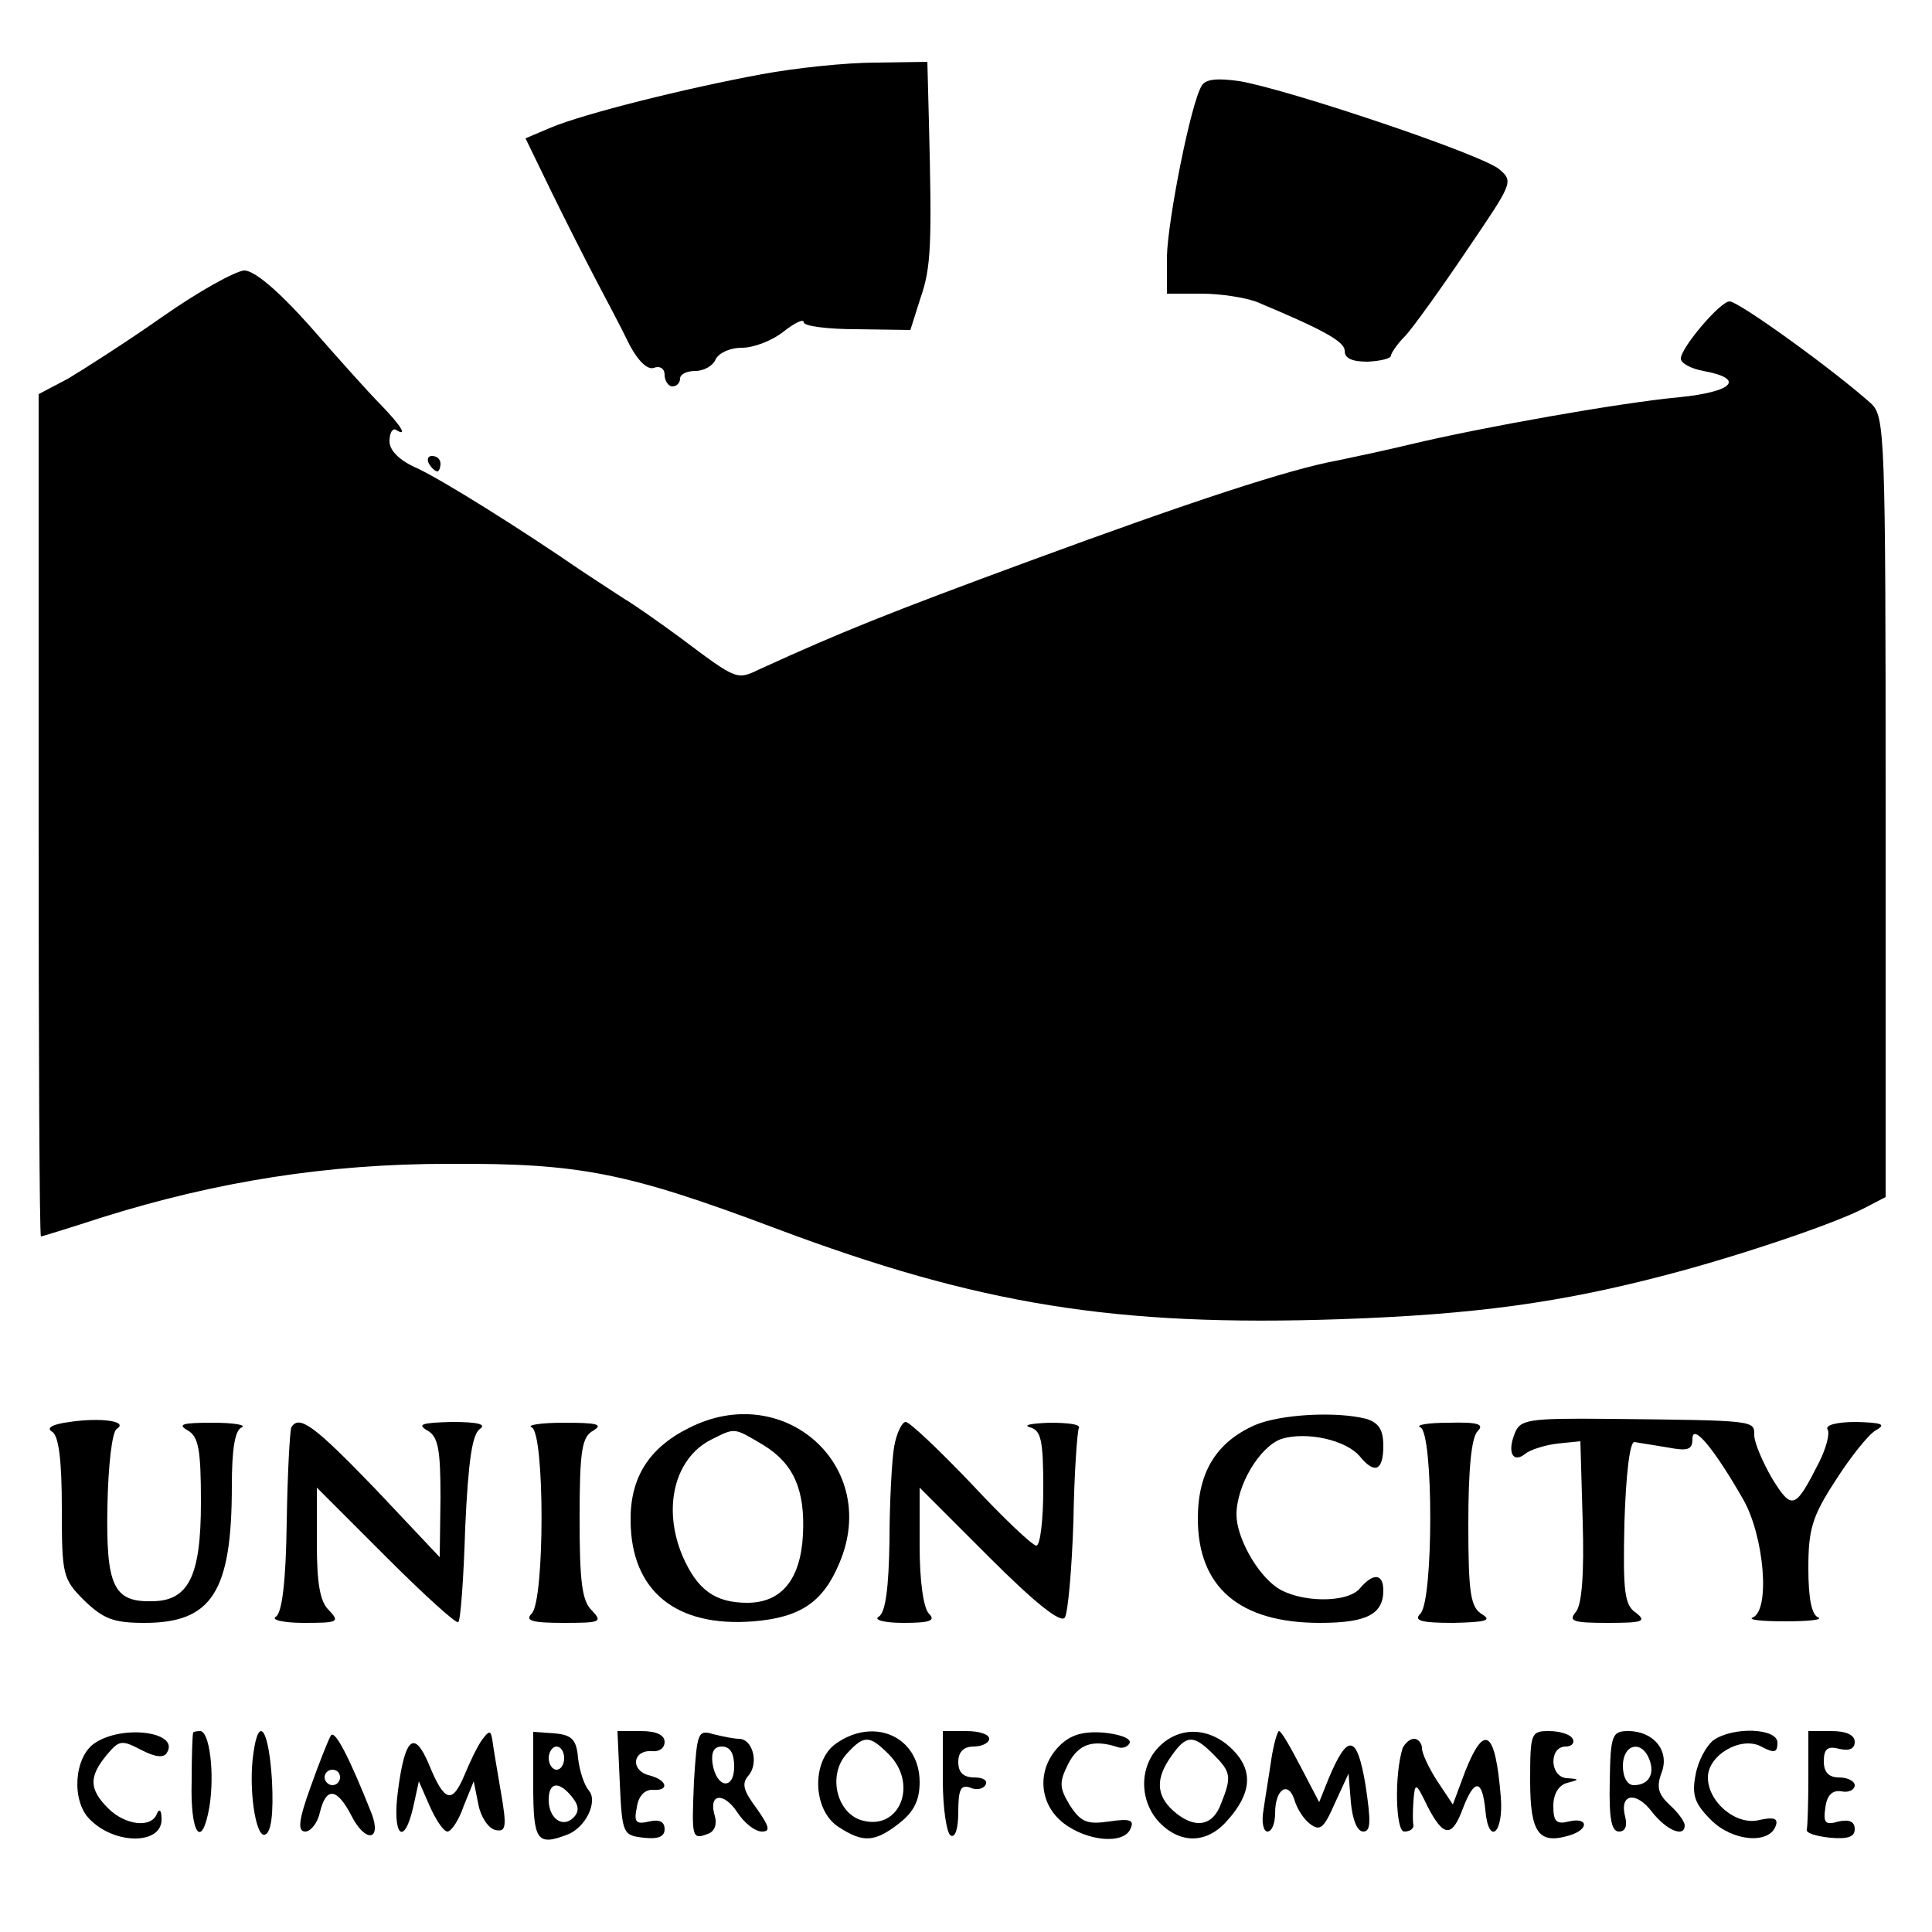 <?xml version="1.0" standalone="no"?>
<!DOCTYPE svg PUBLIC "-//W3C//DTD SVG 20010904//EN"
 "http://www.w3.org/TR/2001/REC-SVG-20010904/DTD/svg10.dtd">
<svg version="1.0" xmlns="http://www.w3.org/2000/svg"
 width="250pt" height="250pt" viewBox="0 0 250 250"
 preserveAspectRatio="xMidYMid meet">
<g transform="translate(0,250) scale(0.1,-0.1)"
fill="#000000" stroke="none">
<path d="M986 2404 c-98 -18 -230 -51 -273 -69 l-33 -14 33 -68 c18 -37 44
-88 57 -113 13 -25 33 -62 43 -83 12 -24 25 -36 33 -33 8 3 14 -1 14 -9 0 -8
5 -15 10 -15 6 0 10 5 10 10 0 6 9 10 20 10 11 0 23 7 26 15 4 8 18 15 34 15
15 0 39 9 54 21 14 11 26 17 26 12 0 -5 31 -9 69 -9 l69 -1 13 41 c14 40 15
70 11 229 l-2 77 -67 -1 c-38 0 -104 -7 -147 -15z"/>
<path d="M1555 2389 c-14 -22 -44 -174 -45 -221 l0 -48 45 0 c24 0 57 -5 72
-11 86 -36 113 -51 113 -63 0 -10 10 -14 30 -14 17 1 30 4 30 8 0 3 8 15 19
26 10 11 46 61 79 110 59 87 61 89 42 105 -22 19 -272 103 -336 114 -28 4 -44
3 -49 -6z"/>
<path d="M210 2090 c-47 -33 -102 -68 -122 -80 l-38 -20 0 -545 c0 -300 1
-545 3 -545 1 0 37 11 80 25 147 46 290 69 447 69 170 1 231 -11 425 -84 261
-98 438 -127 730 -117 172 6 284 21 424 58 88 23 214 65 254 86 l27 14 0 504
c0 486 -1 506 -19 523 -48 43 -171 132 -183 132 -12 0 -63 -60 -63 -74 0 -6
13 -13 29 -16 55 -10 39 -27 -31 -34 -76 -7 -256 -39 -348 -61 -33 -8 -76 -17
-95 -21 -61 -11 -189 -53 -398 -130 -182 -67 -244 -92 -347 -139 -32 -15 -29
-17 -105 40 -30 22 -63 45 -72 50 -9 6 -34 22 -55 36 -80 55 -179 117 -213
133 -23 10 -36 23 -36 35 0 11 4 17 8 15 16 -10 8 4 -19 32 -16 16 -57 62 -92
102 -42 47 -72 72 -85 72 -12 -1 -59 -27 -106 -60z"/>
<path d="M555 1900 c3 -5 8 -10 11 -10 2 0 4 5 4 10 0 6 -5 10 -11 10 -5 0 -7
-4 -4 -10z"/>
<path d="M90 660 c-23 -3 -31 -8 -22 -13 8 -6 12 -37 12 -98 0 -87 1 -92 29
-120 25 -24 38 -29 78 -29 87 0 113 40 113 177 0 48 4 73 13 76 6 3 -10 6 -38
6 -39 0 -46 -2 -32 -10 14 -8 17 -25 17 -93 0 -96 -16 -128 -64 -128 -49 -1
-59 20 -57 123 1 53 6 96 12 100 16 10 -21 15 -61 9z"/>
<path d="M891 652 c-52 -26 -76 -65 -75 -121 1 -90 59 -137 159 -129 61 5 90
25 111 75 54 126 -72 238 -195 175z m97 -22 c39 -24 54 -58 51 -116 -3 -58
-28 -88 -72 -88 -42 0 -65 17 -84 61 -26 62 -10 126 37 150 32 16 29 16 68 -7z"/>
<path d="M1624 656 c-50 -22 -74 -61 -74 -121 0 -89 54 -135 158 -135 60 0 82
11 82 42 0 22 -13 23 -30 3 -16 -20 -79 -19 -108 1 -26 18 -52 65 -52 94 0 38
30 88 58 98 32 10 84 -1 102 -23 19 -23 30 -18 30 14 0 21 -6 30 -22 35 -39
10 -111 6 -144 -8z"/>
<path d="M1960 645 c-10 -25 -2 -39 14 -26 6 5 25 11 41 13 l30 3 3 -104 c2
-67 -1 -108 -9 -117 -10 -12 -3 -14 42 -14 45 0 50 2 36 13 -15 10 -17 27 -15
117 2 63 7 105 13 104 6 -1 25 -4 43 -7 26 -5 32 -3 32 11 0 21 27 -11 65 -77
28 -48 36 -145 13 -154 -7 -3 12 -5 42 -5 30 0 49 2 43 5 -9 3 -13 26 -13 64
0 50 5 67 35 113 19 30 43 60 52 65 14 8 9 10 -25 11 -25 0 -41 -4 -37 -10 3
-5 -2 -24 -11 -42 -31 -61 -35 -63 -61 -21 -12 21 -23 46 -23 56 0 19 3 19
-189 21 -105 1 -114 -1 -121 -19z"/>
<path d="M377 653 c-2 -5 -5 -60 -6 -123 -1 -76 -6 -117 -14 -122 -7 -4 10 -8
36 -8 44 0 47 1 33 16 -12 11 -16 35 -16 87 l0 72 90 -90 c49 -49 91 -87 93
-84 3 2 7 57 9 123 4 86 9 120 19 127 9 6 -3 9 -36 9 -39 -1 -46 -3 -32 -11
14 -8 17 -24 17 -87 l-1 -77 -83 88 c-79 82 -99 97 -109 80z"/>
<path d="M688 653 c17 -7 17 -224 0 -241 -9 -9 0 -12 41 -12 48 0 51 1 37 16
-13 12 -16 38 -16 119 0 89 3 106 18 114 13 8 4 10 -38 10 -30 0 -49 -3 -42
-6z"/>
<path d="M1157 628 c-3 -18 -6 -73 -6 -122 -1 -60 -5 -93 -14 -98 -7 -4 7 -8
32 -8 35 0 42 3 33 12 -7 7 -12 42 -12 87 l0 76 90 -90 c60 -60 93 -86 98 -78
4 7 9 63 11 125 1 62 5 116 7 120 3 5 -14 7 -38 7 -24 -1 -35 -3 -25 -6 14 -4
17 -16 17 -79 0 -41 -4 -74 -9 -74 -5 0 -43 36 -84 80 -42 44 -80 80 -85 80
-5 0 -12 -15 -15 -32z"/>
<path d="M1838 653 c17 -7 17 -224 0 -241 -9 -9 0 -12 43 -12 41 1 50 3 37 11
-15 9 -18 26 -18 117 0 71 4 112 12 120 9 9 1 12 -37 11 -28 0 -44 -3 -37 -6z"/>
<path d="M122 244 c-26 -18 -30 -74 -6 -98 33 -34 95 -33 93 1 0 11 -3 13 -6
6 -7 -19 -41 -15 -63 7 -25 25 -25 41 -2 69 16 19 19 20 44 7 19 -10 30 -11
34 -4 17 27 -58 37 -94 12z"/>
<path d="M250 258 c-1 -2 -2 -30 -2 -63 -2 -68 13 -90 23 -33 7 44 0 98 -12
98 -5 0 -9 -1 -9 -2z"/>
<path d="M328 232 c-7 -46 3 -111 15 -106 8 3 11 27 9 69 -4 67 -17 87 -24 37z"/>
<path d="M428 254 c-3 -5 -15 -35 -26 -66 -16 -44 -17 -58 -7 -58 7 0 16 11
19 25 8 33 22 32 41 -5 18 -35 39 -32 26 3 -29 73 -48 110 -53 101z m12 -54
c0 -5 -4 -10 -10 -10 -5 0 -10 5 -10 10 0 6 5 10 10 10 6 0 10 -4 10 -10z"/>
<path d="M624 249 c-6 -8 -16 -29 -23 -46 -16 -38 -26 -35 -46 14 -19 45 -31
35 -40 -34 -8 -59 8 -74 20 -20 l7 32 14 -32 c8 -18 18 -33 23 -33 5 0 15 15
21 33 l13 32 6 -30 c3 -16 13 -31 22 -33 14 -3 15 4 7 50 -5 29 -10 59 -11 67
-2 12 -4 12 -13 0z"/>
<path d="M690 189 c0 -71 5 -78 44 -63 24 9 40 43 28 57 -6 7 -12 25 -14 42
-2 24 -8 30 -30 32 l-28 2 0 -70z m40 36 c0 -8 -4 -15 -10 -15 -5 0 -10 7 -10
15 0 8 5 15 10 15 6 0 10 -7 10 -15z m10 -50 c9 -11 10 -19 2 -27 -14 -14 -32
-1 -32 23 0 23 13 25 30 4z"/>
<path d="M802 193 c3 -66 4 -68 31 -71 18 -2 27 1 27 11 0 10 -7 13 -20 10
-17 -4 -20 -1 -16 18 2 15 10 23 20 23 23 -2 20 13 -5 19 -24 7 -20 33 5 31 9
-1 16 4 16 12 0 9 -11 14 -30 14 l-31 0 3 -67z"/>
<path d="M898 195 c-3 -73 -3 -76 18 -68 9 3 12 13 9 23 -9 29 11 32 29 5 9
-14 23 -25 32 -25 11 0 10 6 -7 30 -17 23 -20 32 -10 43 13 16 5 47 -13 47 -6
0 -21 3 -33 6 -20 6 -21 2 -25 -61z m52 19 c0 -31 -23 -28 -28 4 -2 15 2 22
12 22 11 0 16 -9 16 -26z"/>
<path d="M1082 244 c-32 -22 -31 -86 3 -108 32 -21 47 -20 79 5 19 15 26 30
26 53 0 58 -58 85 -108 50z m68 -14 c38 -38 15 -98 -33 -86 -34 8 -47 59 -21
87 22 24 29 24 54 -1z"/>
<path d="M1220 196 c0 -36 5 -68 10 -71 6 -4 10 9 10 30 0 29 3 36 15 32 8 -4
17 -2 20 3 4 6 -3 10 -14 10 -14 0 -21 6 -21 20 0 13 7 20 20 20 11 0 20 5 20
10 0 6 -13 10 -30 10 l-30 0 0 -64z"/>
<path d="M1371 241 c-30 -30 -27 -75 5 -100 31 -24 79 -28 87 -7 5 11 -1 13
-28 9 -28 -4 -36 -1 -50 20 -14 23 -15 30 -3 54 13 26 32 33 65 22 6 -2 13 1
15 6 1 6 -14 11 -34 13 -27 2 -43 -3 -57 -17z"/>
<path d="M1500 240 c-26 -26 -26 -70 0 -98 27 -28 61 -28 87 1 33 36 35 66 8
93 -29 29 -68 31 -95 4z m70 -10 c23 -23 24 -29 10 -64 -11 -30 -35 -33 -62
-9 -22 20 -23 42 -2 71 19 27 28 28 54 2z"/>
<path d="M1645 223 c-3 -21 -8 -50 -10 -65 -3 -16 0 -28 5 -28 6 0 10 11 10
24 0 31 17 42 25 17 3 -11 12 -25 20 -31 13 -10 18 -6 32 26 l18 39 3 -37 c2
-22 8 -38 16 -38 10 0 10 13 3 60 -11 66 -23 68 -48 8 l-12 -30 -24 46 c-13
25 -25 46 -28 46 -2 0 -7 -17 -10 -37z"/>
<path d="M1980 196 c0 -68 11 -83 51 -71 26 8 24 24 -1 18 -16 -4 -20 0 -20
20 0 16 7 27 18 30 16 4 16 5 0 6 -23 1 -24 41 -2 41 8 0 12 5 9 10 -3 6 -17
10 -31 10 -23 0 -24 -3 -24 -64z"/>
<path d="M2083 195 c-1 -48 2 -65 12 -65 8 0 11 7 8 19 -8 30 14 34 35 6 19
-24 42 -33 42 -17 0 5 -9 17 -19 26 -15 14 -18 23 -11 42 11 28 -10 54 -43 54
-21 0 -23 -5 -24 -65z m51 29 c8 -20 -1 -34 -20 -34 -8 0 -14 10 -14 25 0 28
24 34 34 9z"/>
<path d="M2217 248 c-9 -7 -20 -27 -23 -45 -5 -26 -1 -37 20 -58 28 -28 76
-32 84 -7 3 9 -3 11 -21 7 -30 -8 -67 23 -67 55 0 29 43 54 69 40 17 -9 21 -8
21 5 0 19 -58 21 -83 3z"/>
<path d="M2340 200 c0 -33 -1 -63 -2 -67 -2 -5 12 -9 30 -11 23 -2 32 1 32 11
0 10 -7 13 -21 10 -17 -5 -20 -2 -17 18 2 16 9 23 21 21 9 -2 17 2 17 8 0 5
-9 10 -20 10 -14 0 -20 7 -20 21 0 16 5 20 20 16 13 -3 20 0 20 9 0 9 -11 14
-30 14 l-30 0 0 -60z"/>
<path d="M1815 238 c-11 -35 -9 -108 2 -108 7 0 12 3 12 8 -1 4 -1 18 0 32 2
24 3 24 18 -7 21 -41 32 -41 46 -3 15 39 25 38 29 -2 4 -47 24 -31 20 17 -7
86 -21 96 -46 33 l-16 -43 -20 30 c-11 17 -20 36 -20 43 0 6 -5 12 -10 12 -6
0 -12 -6 -15 -12z"/>
</g>
</svg>
